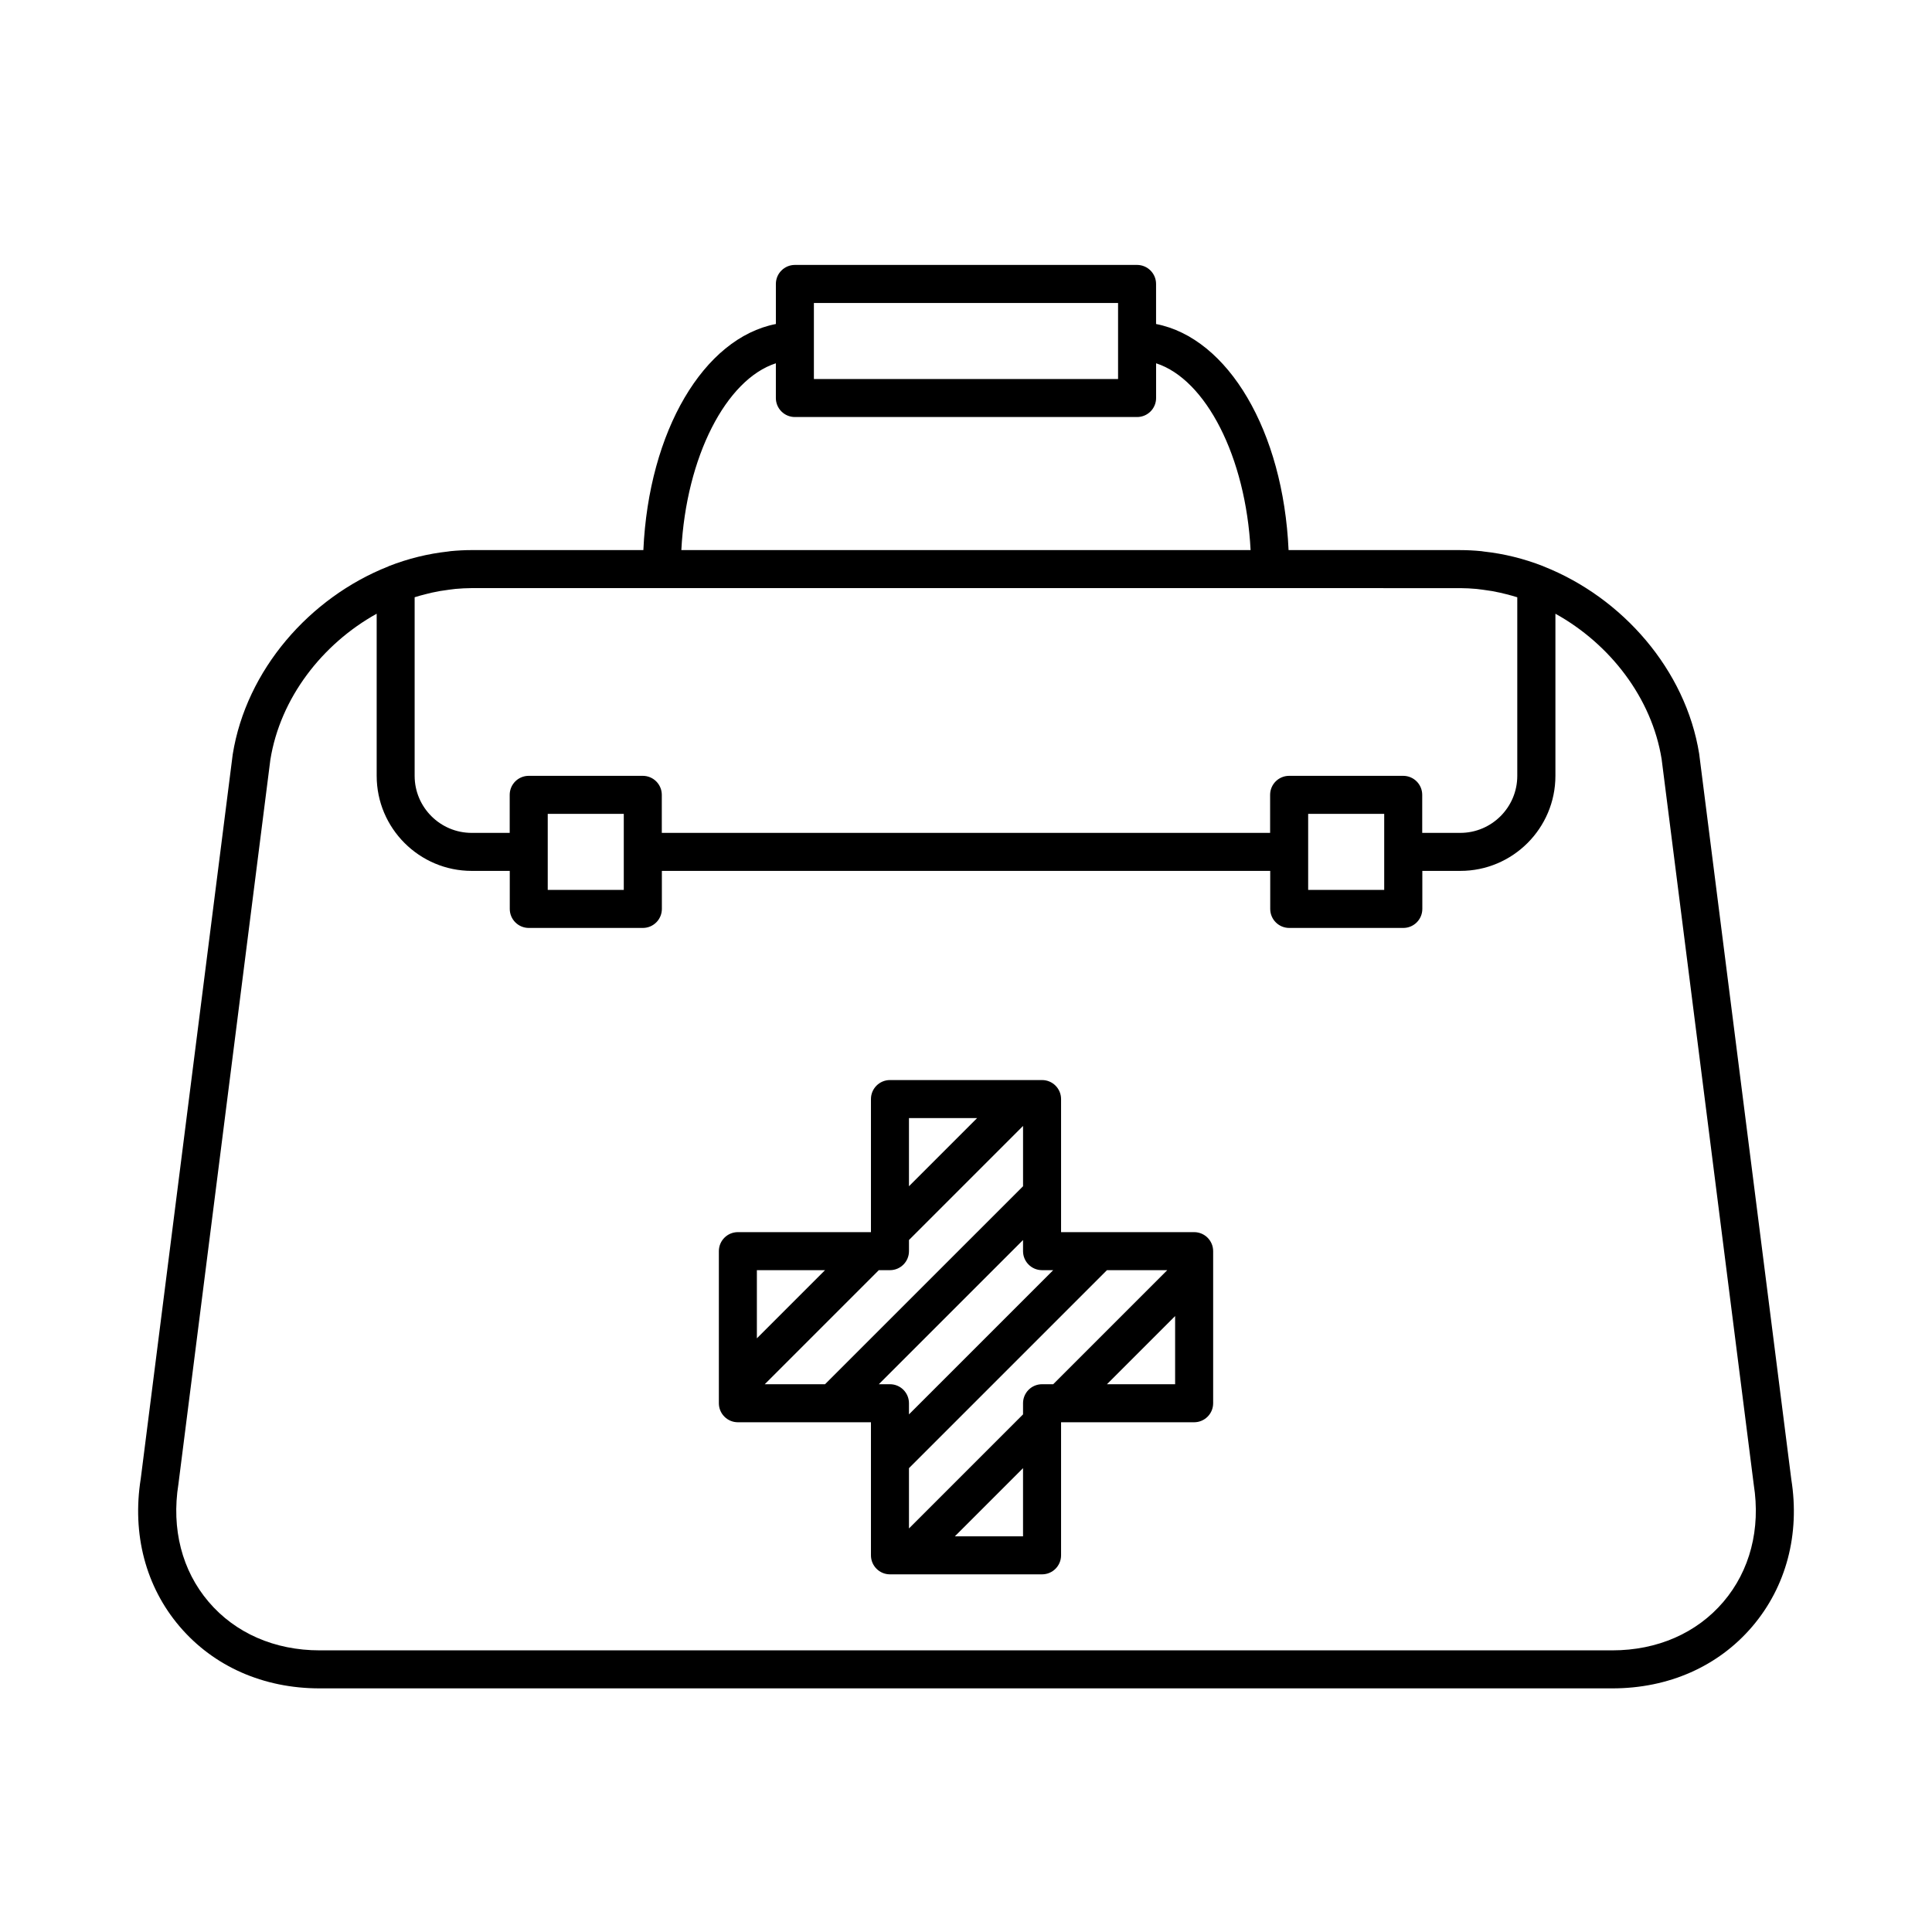 <?xml version="1.0" encoding="UTF-8"?>
<!-- Uploaded to: ICON Repo, www.svgrepo.com, Generator: ICON Repo Mixer Tools -->
<svg fill="#000000" width="800px" height="800px" version="1.1" viewBox="144 144 512 512" xmlns="http://www.w3.org/2000/svg">
 <g>
  <path d="m618.71 536.02-24.41-192.24c-3.562-22.273-20.363-41.434-41.227-49.672-0.035-0.02-0.059-0.047-0.102-0.059-5.16-2.023-10.422-3.305-15.715-3.883-0.223-0.023-0.441-0.082-0.672-0.102-1.867-0.18-3.738-0.281-5.606-0.281h-45.492c-1.414-31.547-15.996-56.191-35.117-59.918v-10.617c0-2.781-2.258-5.039-5.039-5.039h-90.676c-2.781 0-5.039 2.258-5.039 5.039v10.617c-19.121 3.723-33.695 28.371-35.117 59.918l-45.492-0.004c-1.867 0-3.742 0.102-5.606 0.281-0.223 0.02-0.438 0.07-0.66 0.098-5.289 0.578-10.559 1.859-15.723 3.883-0.047 0.016-0.074 0.051-0.117 0.07-20.852 8.254-37.648 27.438-41.23 49.828l-24.367 191.91c-2.352 14.715 1.309 28.641 10.316 39.203 9.012 10.559 22.18 16.383 37.082 16.383h342.59c14.898 0 28.066-5.82 37.074-16.383 9.012-10.566 12.68-24.484 10.344-39.039zm-259.02-311.73h80.609v20.152h-80.609zm-10.078 15.984v9.203c0 2.785 2.258 5.039 5.039 5.039h90.688c2.781 0 5.039-2.254 5.039-5.039v-9.203c13.195 4.266 23.766 24.812 25.043 49.508h-150.86c1.285-24.695 11.852-45.242 25.051-49.508zm181.37 59.586c1.438 0 2.863 0.09 4.289 0.211 0.551 0.055 1.098 0.133 1.641 0.203 0.832 0.105 1.664 0.223 2.484 0.363 0.742 0.133 1.484 0.281 2.223 0.449 0.523 0.109 1.047 0.25 1.57 0.383 0.969 0.25 1.941 0.504 2.902 0.812 0 0.004 0 0.004 0.004 0.004v47.324c0 8.332-6.781 15.113-15.113 15.113h-10.078v-10.078c0-2.785-2.258-5.039-5.039-5.039h-30.23c-2.785 0-5.039 2.254-5.039 5.039v10.078h-161.21v-10.078c0-2.785-2.258-5.039-5.039-5.039h-30.23c-2.781 0-5.039 2.254-5.039 5.039v10.078h-10.078c-8.332 0-15.113-6.781-15.113-15.113v-47.328c0.012-0.004 0.016-0.004 0.023-0.012 0.953-0.309 1.906-0.555 2.863-0.801 0.527-0.137 1.062-0.277 1.598-0.395 0.734-0.16 1.473-0.312 2.207-0.441 0.828-0.141 1.656-0.262 2.488-0.363 0.543-0.07 1.094-0.145 1.641-0.203 1.422-0.121 2.852-0.211 4.289-0.211zm-40.305 69.902v-10.078h20.152v20.156h-20.152zm-201.52 0v-10.078h20.152v20.156h-20.152zm311.55 198.75c-7.062 8.285-17.512 12.848-29.414 12.848h-342.59c-11.898 0-22.348-4.559-29.406-12.848-7.062-8.281-9.914-19.316-8.012-31.23l24.359-191.92c2.621-16.363 13.734-30.695 28.18-38.719v42.961c0 13.891 11.301 25.191 25.191 25.191h10.078v10.078c0 2.781 2.258 5.039 5.039 5.039h30.23c2.781 0 5.039-2.258 5.039-5.039v-10.078h161.22v10.078c0 2.781 2.254 5.039 5.039 5.039h30.23c2.781 0 5.039-2.258 5.039-5.039v-10.078h10.078c13.891 0 25.191-11.301 25.191-25.191v-42.961c14.445 8.004 25.547 22.297 28.152 38.555l24.41 192.24c1.859 11.758-0.996 22.797-8.055 31.074z"/>
  <path d="m460.46 470.53h-35.266v-35.266c0-2.785-2.258-5.039-5.039-5.039h-40.305c-2.781 0-5.039 2.254-5.039 5.039v35.266h-35.266c-2.781 0-5.039 2.254-5.039 5.039v40.305c0 2.781 2.258 5.039 5.039 5.039h35.266v35.266c0 2.781 2.258 5.039 5.039 5.039h40.305c2.781 0 5.039-2.258 5.039-5.039v-35.266h35.266c2.781 0 5.039-2.258 5.039-5.039v-40.305c-0.004-2.785-2.258-5.039-5.039-5.039zm-40.305 40.305c-2.785 0-5.039 2.254-5.039 5.039v2.953l-30.23 30.23v-15.98l52.469-52.469h15.98l-30.23 30.23zm-40.305 0h-2.953l38.219-38.219v2.953c0 2.781 2.254 5.039 5.039 5.039h2.953l-38.223 38.219v-2.953c0-2.785-2.254-5.039-5.035-5.039zm-33.184 0 30.23-30.23 2.953 0.004c2.781 0 5.039-2.258 5.039-5.039v-2.953l30.23-30.23v15.98l-52.477 52.469zm56.281-70.531-18.062 18.066v-18.066zm-40.305 40.305-18.062 18.066v-18.066zm34.406 70.531 18.066-18.066v18.066zm40.305-40.305 18.066-18.066v18.066z"/>
 </g>
</svg>